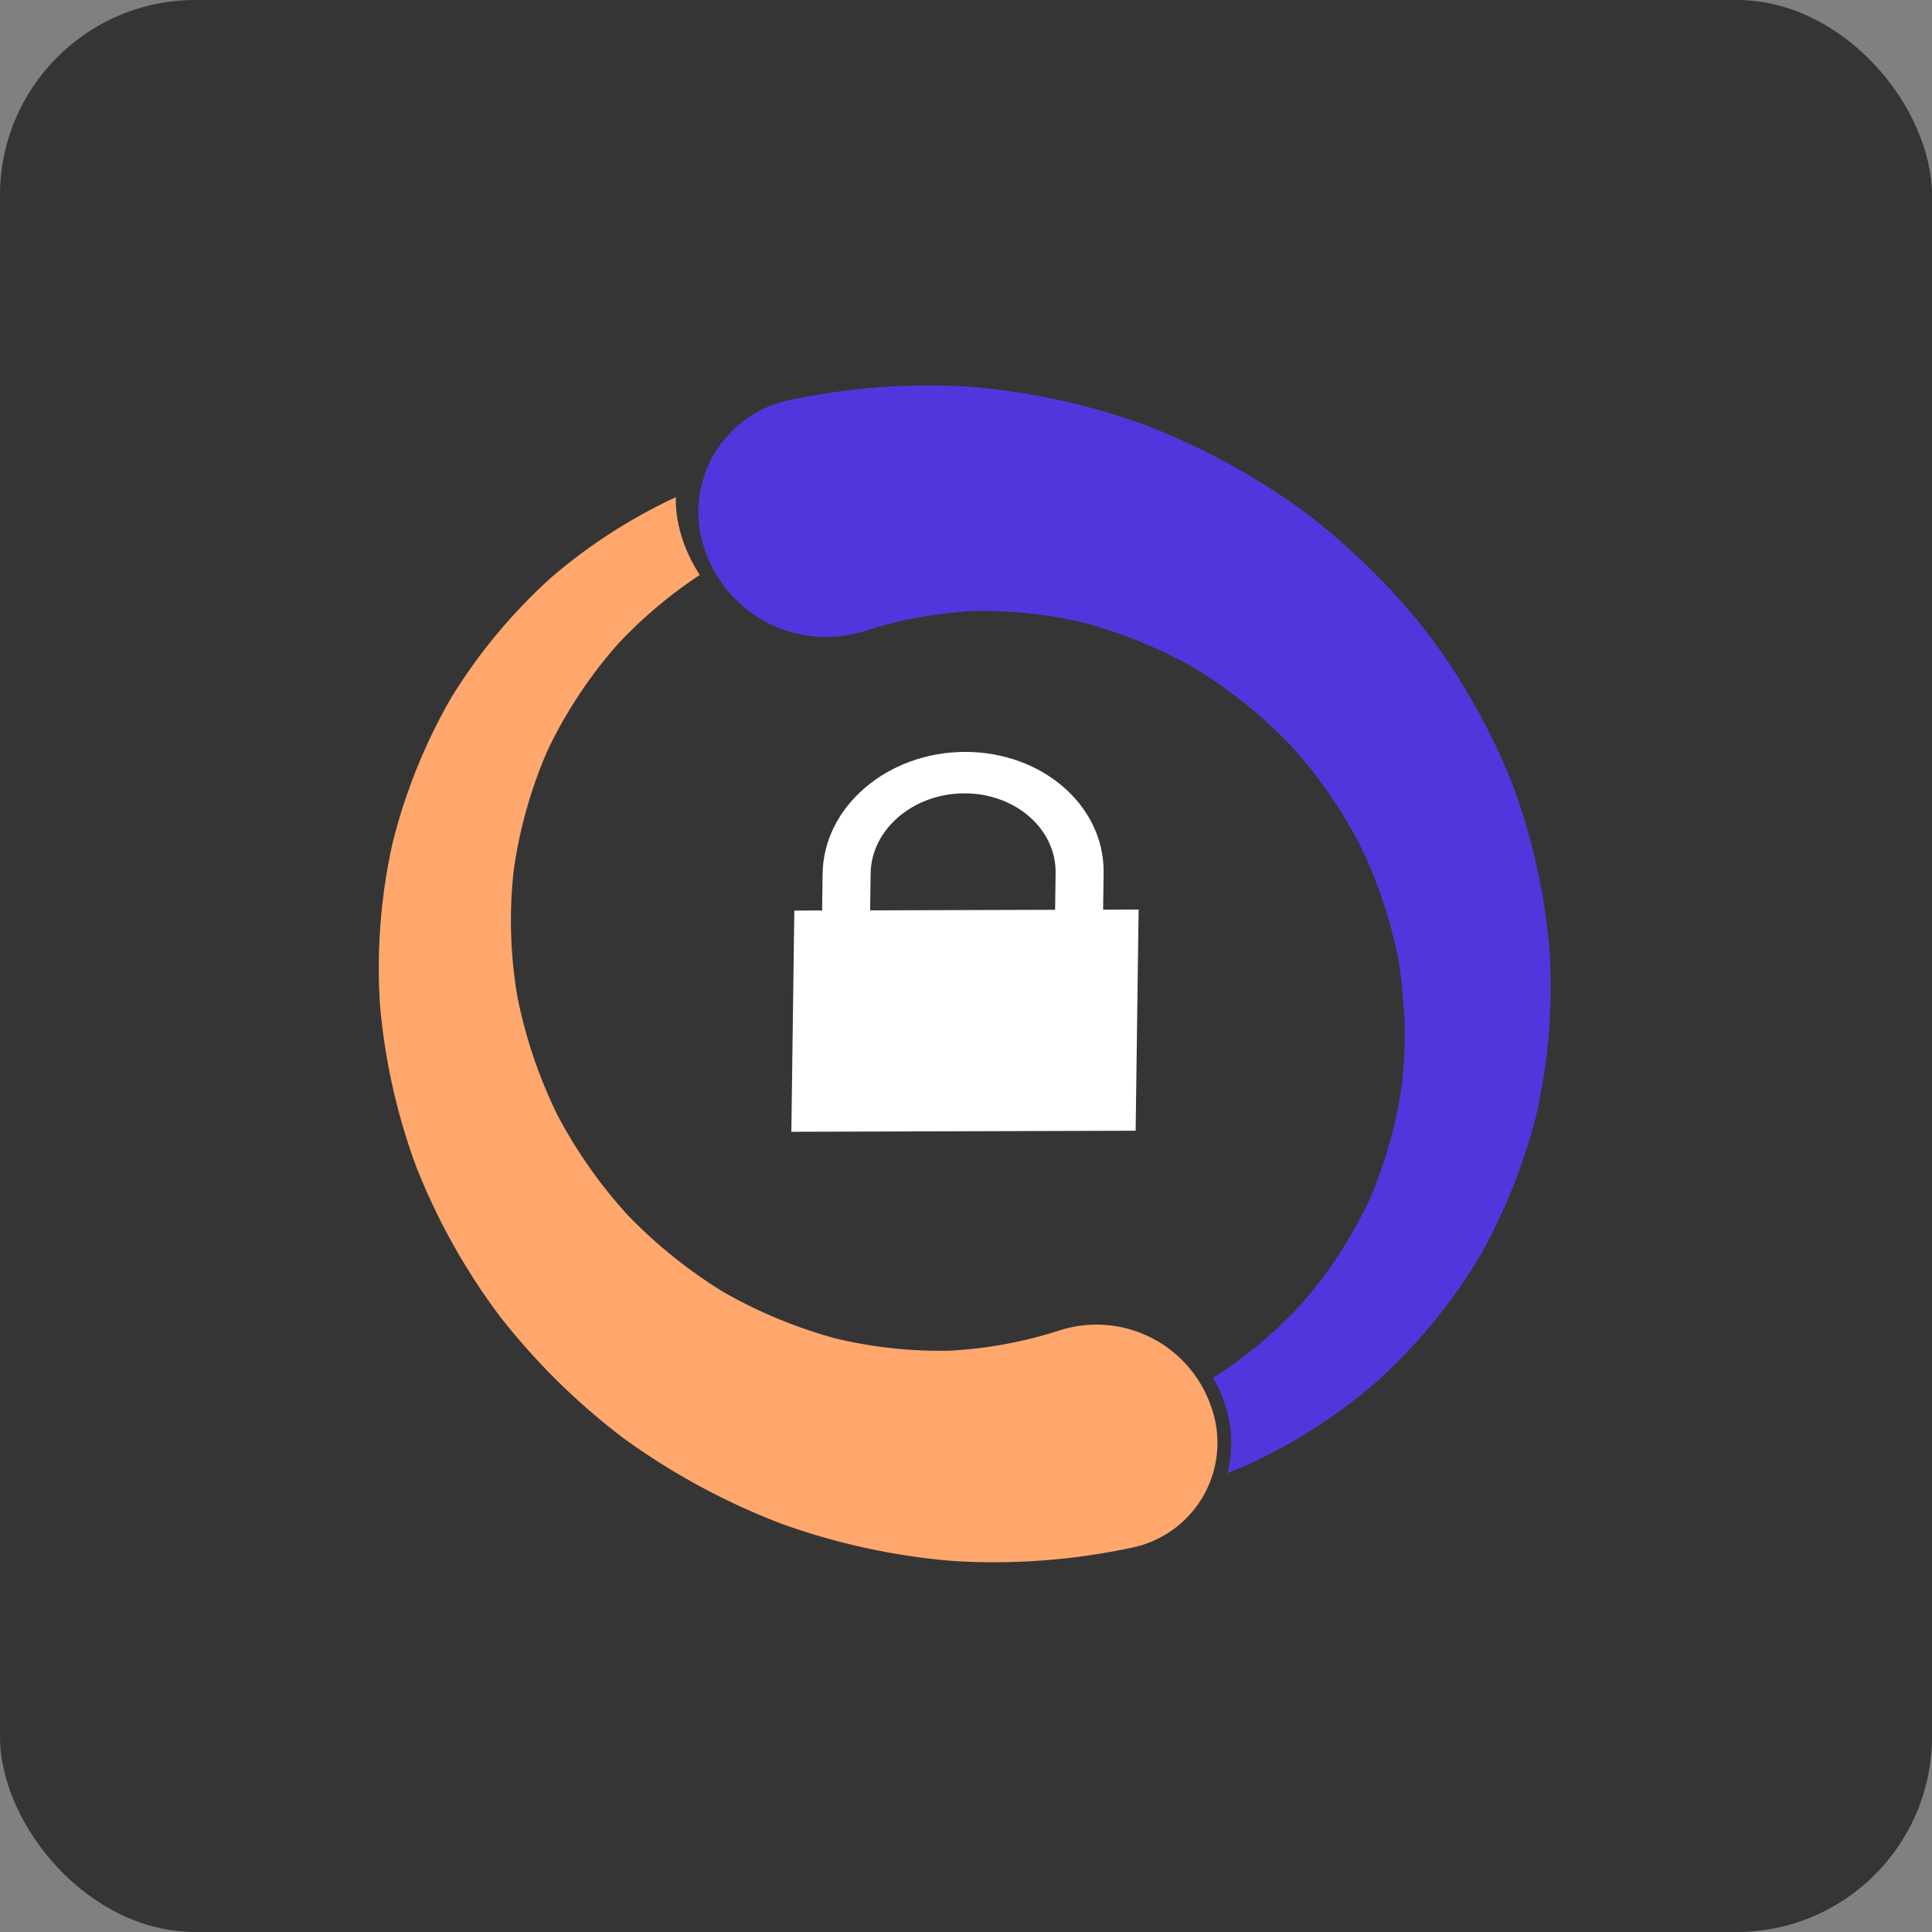 <svg xmlns="http://www.w3.org/2000/svg" width="140" height="140" viewBox="0 0 140 140"><rect x="0" y="0" width="140" height="140" fill="#808080" stroke="none"/><g transform="translate(-438.78 -1207.118)"><rect width="140" height="140" rx="14.157" transform="translate(438.78 1207.118)" fill="#353535"/><g transform="translate(465.736 1233.496)"><g transform="translate(30.391 28.108)"><g transform="translate(0 11.42)"><path d="M-471.4,1276.976l-24.949.077.216-16.03,24.949-.077Z" transform="translate(496.346 -1260.945)" fill="#fff"/></g><g transform="translate(2.184)"><path d="M-484.1,1273.011c-5.614.017-10.127-3.911-10.062-8.757l.079-5.91c.066-4.845,4.686-8.8,10.3-8.819s10.128,3.911,10.062,8.757l-.079,5.91C-473.865,1269.037-478.485,1272.993-484.1,1273.011Zm.276-20.483c-3.7.011-6.737,2.616-6.78,5.806l-.08,5.91c-.043,3.19,2.929,5.776,6.624,5.764s6.738-2.616,6.781-5.806l.079-5.91C-477.156,1255.1-480.128,1252.516-483.823,1252.528Z" transform="translate(494.162 -1249.525)" fill="#fff"/></g></g><g transform="translate(0 1.554)"><path d="M-496.451,1224.036a48.337,48.337,0,0,1,12.986-.966,48.814,48.814,0,0,1,12.745,2.774,50.35,50.35,0,0,1,11.392,6.179A49.124,49.124,0,0,1-450.2,1241a46.955,46.955,0,0,1,6.121,10.945,45.421,45.421,0,0,1,2.665,11.9,41.925,41.925,0,0,1-.92,11.839,41.126,41.126,0,0,1-4.334,10.742,40.372,40.372,0,0,1-7.292,8.763,39.588,39.588,0,0,1-9.547,6.092,41.61,41.61,0,0,1-10.907,2.963,42.1,42.1,0,0,1-11.313-.324,43.429,43.429,0,0,1-10.728-3.5,44.073,44.073,0,0,1-9.241-6.281,42.05,42.05,0,0,1-7.009-8.444,40.98,40.98,0,0,1-4.241-9.82,40.913,40.913,0,0,0,5.146,9.246,40.532,40.532,0,0,0,7.469,7.384,41.021,41.021,0,0,0,9.087,4.952,38.994,38.994,0,0,0,9.871,2.165,36.529,36.529,0,0,0,9.782-.72,35.254,35.254,0,0,0,8.872-3.447,32.615,32.615,0,0,0,7.207-5.785,32.794,32.794,0,0,0,5-7.56,32.81,32.81,0,0,0,2.425-8.626,32.5,32.5,0,0,0-.264-8.9,34.546,34.546,0,0,0-2.841-8.429,34.235,34.235,0,0,0-5.069-7.214,34.678,34.678,0,0,0-6.795-5.45,34.4,34.4,0,0,0-7.884-3.282,31.856,31.856,0,0,0-8.22-.9,30.885,30.885,0,0,0-7.872,1.456l-.193.06a9.28,9.28,0,0,1-11.314-5.712,8.259,8.259,0,0,1,5.266-10.868C-497.006,1224.165-496.723,1224.093-496.451,1224.036Z" transform="translate(526.738 -1222.972)" fill="#5236dd"/><path d="M-471.626,1307.691a48.337,48.337,0,0,1-12.986.967,48.815,48.815,0,0,1-12.745-2.775,50.386,50.386,0,0,1-11.392-6.178,49.15,49.15,0,0,1-9.123-8.98,46.956,46.956,0,0,1-6.121-10.945,45.4,45.4,0,0,1-2.665-11.9,41.965,41.965,0,0,1,.919-11.839A41.179,41.179,0,0,1-521.4,1245.3a40.37,40.37,0,0,1,7.292-8.763,39.644,39.644,0,0,1,9.547-6.092,41.652,41.652,0,0,1,10.907-2.963,42.108,42.108,0,0,1,11.313.324,43.4,43.4,0,0,1,10.728,3.5,44.033,44.033,0,0,1,9.241,6.28,42.052,42.052,0,0,1,7.009,8.444,40.979,40.979,0,0,1,4.241,9.82,40.93,40.93,0,0,0-5.146-9.246,40.529,40.529,0,0,0-7.469-7.384,41.017,41.017,0,0,0-9.087-4.951,38.91,38.91,0,0,0-9.871-2.165,36.529,36.529,0,0,0-9.782.719,35.293,35.293,0,0,0-8.872,3.448,32.641,32.641,0,0,0-7.207,5.784,32.8,32.8,0,0,0-5,7.56,32.819,32.819,0,0,0-2.425,8.626,32.5,32.5,0,0,0,.264,8.9,34.55,34.55,0,0,0,2.841,8.429,34.264,34.264,0,0,0,5.069,7.215,34.714,34.714,0,0,0,6.795,5.45,34.436,34.436,0,0,0,7.883,3.281,31.836,31.836,0,0,0,8.221.9,30.838,30.838,0,0,0,7.872-1.456l.193-.06a9.279,9.279,0,0,1,11.314,5.712,8.258,8.258,0,0,1-5.266,10.868C-471.071,1307.563-471.354,1307.635-471.626,1307.691Z" transform="translate(526.738 -1222.972)" fill="#ffa76c" stroke="#353535" stroke-miterlimit="10" stroke-width="1"/></g><ellipse cx="7.569" cy="10.247" rx="7.569" ry="10.247" transform="matrix(0.656, -0.754, 0.754, 0.656, 18.51, 11.422)" fill="#353535"/><path d="M-450.2,1241a49.124,49.124,0,0,0-9.123-8.979,50.35,50.35,0,0,0-11.392-6.179,48.814,48.814,0,0,0-12.745-2.774,48.337,48.337,0,0,0-12.986.966c-.272.057-.555.129-.825.212a8.259,8.259,0,0,0-5.266,10.868,9.28,9.28,0,0,0,11.314,5.712l.193-.06a30.885,30.885,0,0,1,7.872-1.456,31.868,31.868,0,0,1,8.221.9,34.414,34.414,0,0,1,7.883,3.282,34.678,34.678,0,0,1,6.795,5.45,34.235,34.235,0,0,1,5.069,7.214,34.546,34.546,0,0,1,2.841,8.429c.19,1.187.309,2.386.381,3.588a38.537,38.537,0,0,0,9.993-8.429,46.985,46.985,0,0,0-2.1-7.8A46.955,46.955,0,0,0-450.2,1241Z" transform="translate(526.738 -1221.417)" fill="#5236dd"/></g></g></svg>